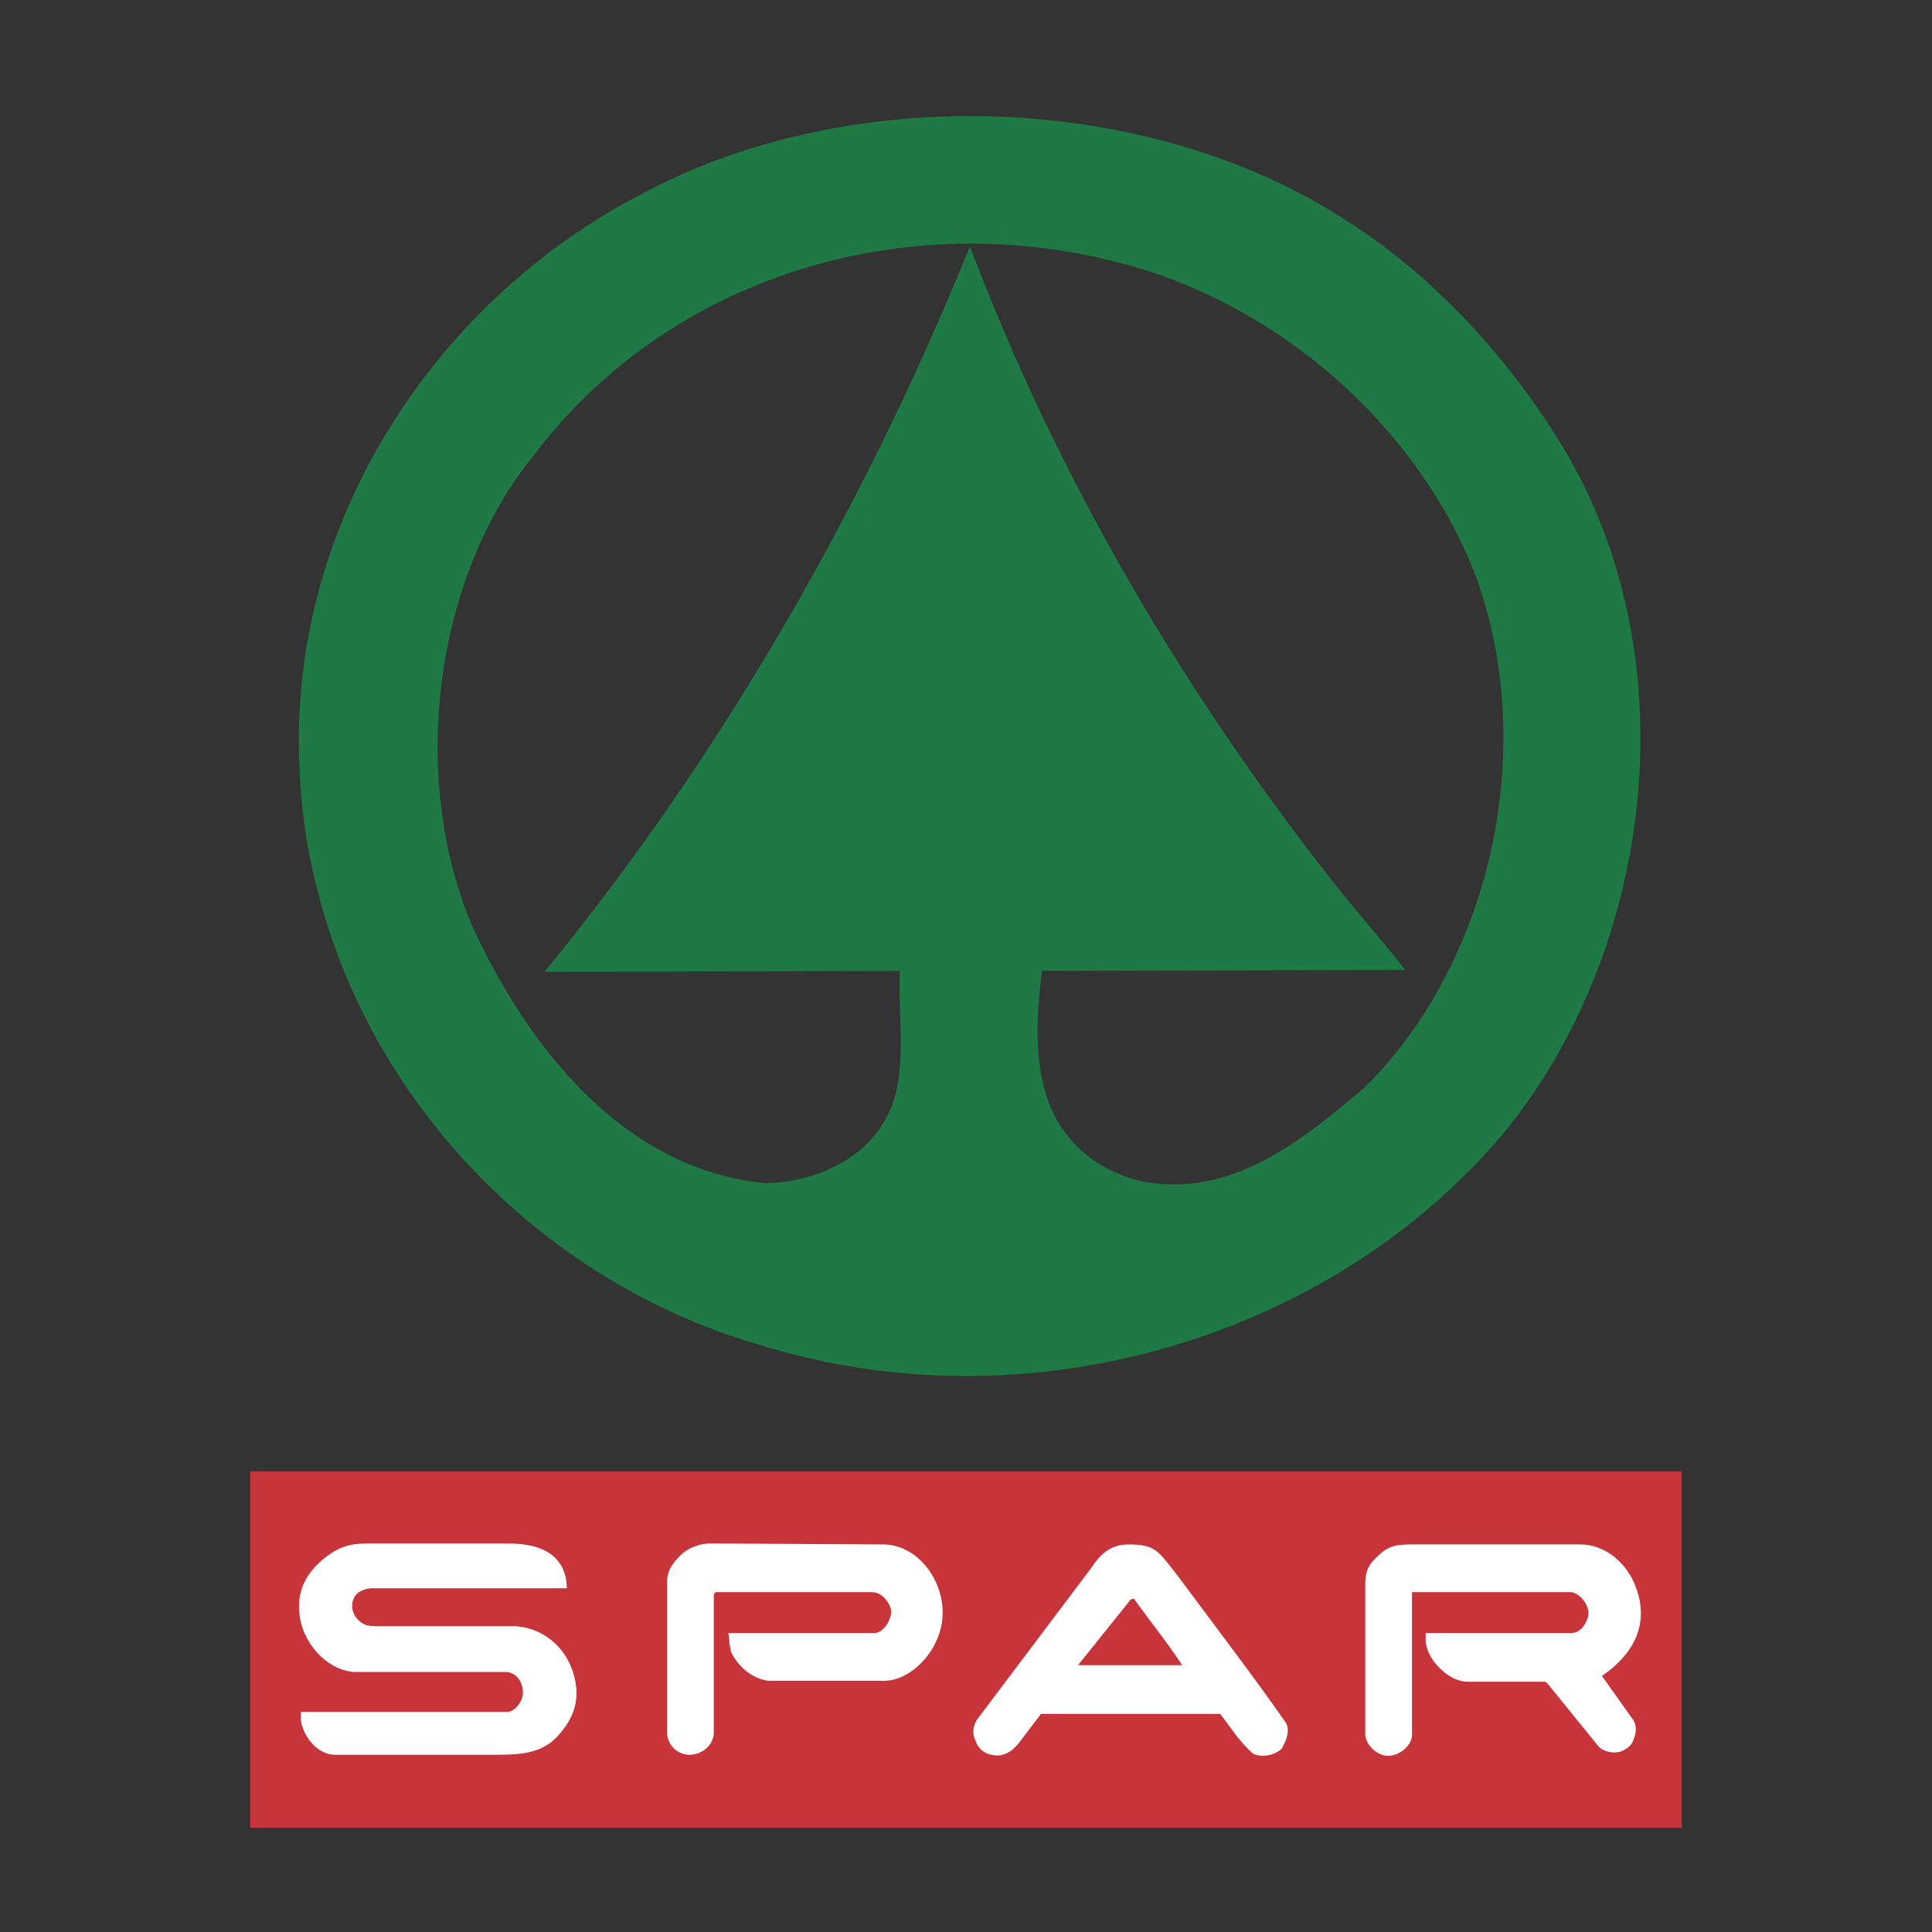 <?xml version="1.0" encoding="utf-8"?>
<!-- Generator: Adobe Illustrator 19.2.1, SVG Export Plug-In . SVG Version: 6.00 Build 0)  -->
<!DOCTYPE svg PUBLIC "-//W3C//DTD SVG 1.1//EN" "http://www.w3.org/Graphics/SVG/1.1/DTD/svg11.dtd">
<svg version="1.1" id="Layer_1" xmlns="http://www.w3.org/2000/svg" xmlns:xlink="http://www.w3.org/1999/xlink" x="0px" y="0px"
	 viewBox="0 0 198.4 198.4" enable-background="new 0 0 198.4 198.4" xml:space="preserve">
<rect x="0" y="0" width="198.4" height="198.4" fill="#333333" stroke="none"/>
<g>
	<polygon fill-rule="evenodd" clip-rule="evenodd" fill="#C73439" points="25.7,151.1 172.7,151.1 172.7,187.7 25.7,187.7 
		25.7,151.1 25.7,151.1 	"/>
	<path fill-rule="evenodd" clip-rule="evenodd" fill="#FFFFFF" d="M57.7,160.9c0.3,0.6,0.5,1.3,0.5,2.2l-20,0
		c-0.6,0-1.6,0.3-1.9,1.1c-0.4,1,0.1,2.1,1.1,2.6c0.4,0.2,1.1,0.2,1.1,0.2h14.5c2.6,0.2,4.9,1.9,5.8,4.6c0.8,2.4,0.4,4.4-1.2,6.3
		c-1.8,2.3-4.3,2.3-7.1,2.3l-16.1,0c-1.7,0-3.2-1.7-3.5-3.5l0-0.9l21.2,0c0.7,0,1.6-1,1.6-2c0-1.1-0.7-2.1-1.8-2.1H36.6
		c-2.6,0-5.3-2.5-5.8-5.6c-0.4-2.5,0.5-4.4,2.4-6c1.5-1.2,2.6-1.6,4.6-1.6l14.2,0C54.3,158.5,56.6,158.9,57.7,160.9L57.7,160.9
		L57.7,160.9z"/>
	<path fill-rule="evenodd" clip-rule="evenodd" fill="#FFFFFF" d="M90.7,158.6c3.4,0,6.2,3.5,6.1,7.2c-0.1,3.6-3.2,6.8-6,6.8H78.9
		c-1.7-0.2-3.1-1.5-3.8-2.9c-0.2-0.6-0.2-1.4-0.3-2l0.6,0h14.4c0.6,0,1.2-0.6,1.5-1.3c0.3-0.7,0.3-1.2-0.1-1.8
		c-0.4-0.7-1-1.1-1.7-1.1H73.5l-0.2,0.2v14.2c0,1.3-1.2,2.3-2.5,2.3c-1.2,0-2.3-1-2.3-2.3v-15.3c0-1.3,0.5-2,1.4-2.9
		c0.9-0.9,2.2-1.2,3.1-1.2L90.7,158.6L90.7,158.6L90.7,158.6z"/>
	<path fill-rule="evenodd" clip-rule="evenodd" fill="#FFFFFF" d="M116.6,164.4c1.6,2.2,3.3,4.3,4.8,6.6h-10.7l5.3-6.6
		c0,0,0.1-0.2,0.3-0.2C116.5,164.1,116.6,164.4,116.6,164.4L116.6,164.4L116.6,164.4L116.6,164.4z M121,161.9
		c2.8,3.8,8.3,11,11.1,15.1c0.4,0.9-0.1,1.9-0.5,2.6c-0.8,0.7-2,0.9-2.9,0.5c-1.4-1.2-2.3-2.7-3.4-4.1l-18.4,0l-2.2,2.9
		c-0.7,0.9-1.6,1.6-2.9,1.3c-0.7-0.1-1.4-0.7-1.6-1.4c-0.4-0.8-0.3-1.6,0.2-2.3l11.6-15.4c1-1.5,2-2.5,3.9-2.5
		C118.8,158.6,119,159.4,121,161.9L121,161.9L121,161.9z"/>
	<path fill-rule="evenodd" clip-rule="evenodd" fill="#FFFFFF" d="M162.3,158.6c2.5,0,4.9,1.9,5.8,4.7c1,3,0.1,5.6-2.2,7.7
		c-0.5,0.5-1.4,1.1-1.4,1.1l3.2,4.5c0.3,0.4,0.4,1.2,0.1,1.9c-0.2,0.7-0.6,1-1.2,1.3c-0.9,0.4-2,0-2.4-0.4c0,0-3-3.7-4.7-5.8
		c-0.3-0.3-0.4-0.6-0.8-0.9l-8,0c-2,0-4.3-2.4-4.3-4.3v-0.7l15,0c0.6,0,1.2-0.5,1.5-1.2c0.3-0.6,0.3-1.1,0-1.7
		c-0.3-0.7-1.1-1.3-1.6-1.3l-16.3,0l0,0.2v14.5c0,1-1.3,2.2-2.6,2.1c-1.2-0.1-2.2-1.3-2.2-2.2l0-15.4c0-1.6,0.5-2.2,1.5-3.1
		c1-0.9,1.9-1,3.2-1L162.3,158.6L162.3,158.6L162.3,158.6z"/>
	<path fill-rule="evenodd" clip-rule="evenodd" fill="#1F7944" d="M61.9,92.2c-2,2.6-3.9,5.1-6,7.6l36.5-0.1
		c-0.2,4.9,0.9,10.8-1.3,14.9c-2.3,4.6-7.6,6.8-12.5,6.9c-14.7-1.4-24.5-14.2-30.1-26.4c-0.4-1-0.8-1.9-1.1-2.9
		c-5-14.6-2.3-33.4,7.3-45.3C68.8,28.1,94,20.5,117.5,27.7c14.3,4.5,27.1,15.5,33.3,29.6c4.5,10.6,4.7,23.4,1,34.9
		c-2.4,7.4-6.3,14.2-11.7,19.5c-6.6,5.6-13.8,11.4-22.9,9.6c-5-1.2-8.6-4.6-9.9-9.3c-1.1-4.1-0.8-8-0.3-12.3l37.3-0.1l-1-1.3
		c-1.7-2-3.4-4.1-5.1-6.1h0c-16.4-20.5-29.6-43.1-38.6-66.9C90.1,48.8,77.2,72.1,61.9,92.2L61.9,92.2L61.9,92.2L61.9,92.2z
		 M32.8,92.2c5.8,21.8,23.4,39.6,45.2,45.9c27.5,8.6,58.5-0.6,76.3-21.6c5.7-6.9,9.8-15.3,12.1-24.3c3.8-15,2.5-31.5-5.2-45.1
		c-5.5-9.5-13.6-18.5-22.7-24.3C118.1,9.4,87.7,8.4,66.3,19.7c-21.9,11.2-37.1,34.6-35.5,60C31,84,31.7,88.2,32.8,92.2L32.8,92.2z"
		/>
</g>
</svg>
